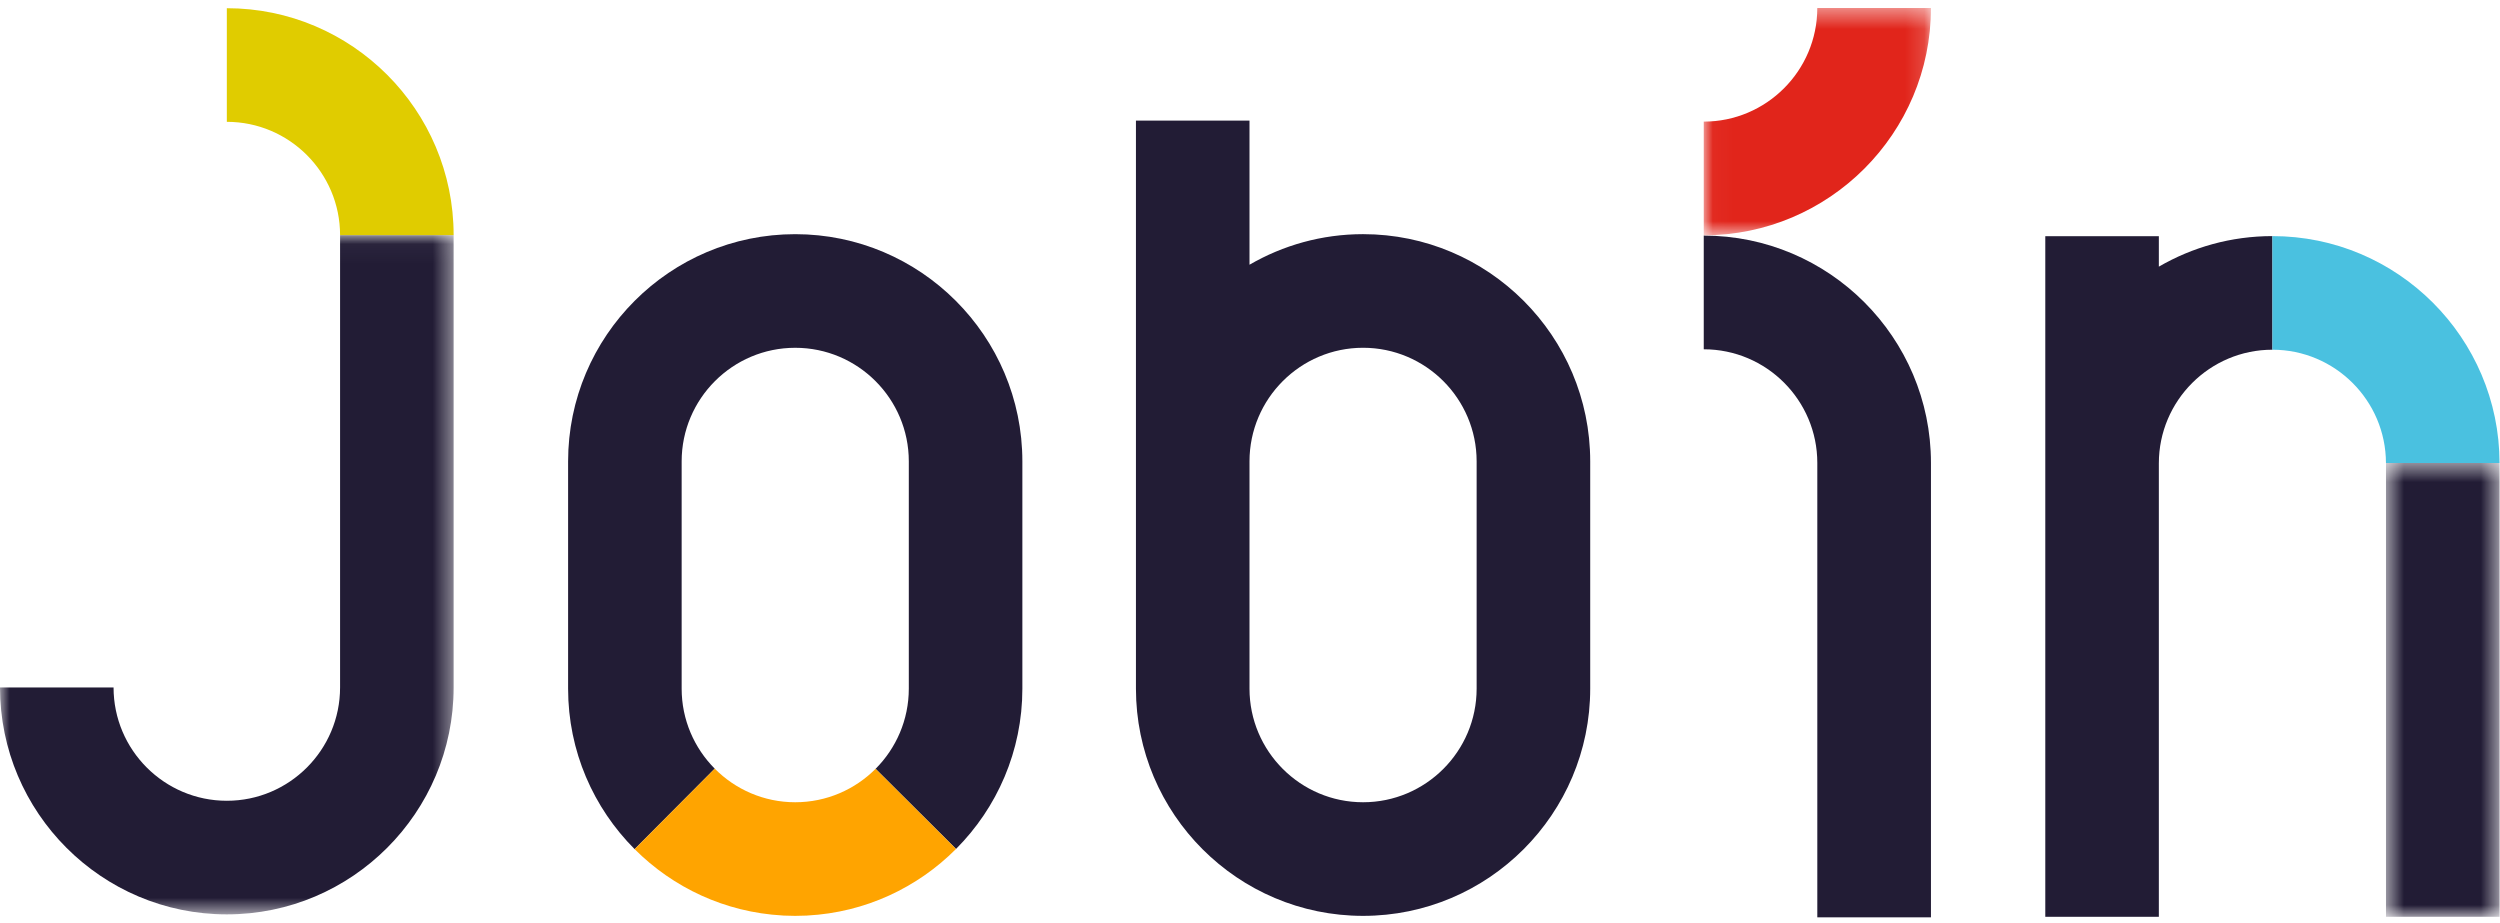 <?xml version="1.0" encoding="UTF-8"?> <svg xmlns="http://www.w3.org/2000/svg" xmlns:xlink="http://www.w3.org/1999/xlink" width="130px" height="48px" viewBox="0 0 130 48"><!-- Generator: Sketch 59 (86127) - https://sketch.com --><title>jobin</title><desc>Created with Sketch.</desc><defs><rect id="path-1" x="0" y="0.039" width="23.589" height="35.321"></rect><rect id="path-3" x="0.032" y="0.417" width="11.815" height="11.82"></rect><rect id="path-5" x="0.57" y="0.514" width="5.907" height="23.599"></rect></defs><g id="Page-1" stroke="none" stroke-width="1" fill="none" fill-rule="evenodd"><g id="Desktop-HD" transform="translate(-560, -272)"><g id="jobin" transform="translate(560, 272)"><g id="Clipped" transform="translate(0, 12.188)"><mask id="mask-2" fill="white"><use xlink:href="#path-1"></use></mask><g id="Rectangle"></g><path d="M11.795,35.36 C5.291,35.36 -0,30.067 -0,23.56 L5.905,23.56 C5.905,26.809 8.547,29.452 11.795,29.452 C15.042,29.452 17.684,26.809 17.684,23.56 L17.684,0.039 L23.589,0.039 L23.589,23.56 C23.589,30.067 18.299,35.36 11.795,35.36" id="Path" fill="#221C35" fill-rule="nonzero" mask="url(#mask-2)"></path></g><path d="M23.589,12.227 L17.684,12.227 C17.684,8.978 15.042,6.335 11.795,6.335 L11.795,0.427 C18.299,0.427 23.589,5.72 23.589,12.227" id="Path" fill="#E0CC00" fill-rule="nonzero"></path><path d="M64.974,13.766 C66.713,12.757 68.729,12.176 70.88,12.176 C77.392,12.176 82.691,17.477 82.691,23.992 L82.691,35.809 C82.691,42.324 77.392,47.625 70.88,47.625 C64.367,47.625 59.069,42.324 59.069,35.809 L59.069,6.273 L64.974,6.273 L64.974,13.766 Z M70.88,41.717 C74.136,41.717 76.785,39.066 76.785,35.809 L76.785,23.992 C76.785,20.735 74.136,18.084 70.88,18.084 C67.624,18.084 64.974,20.735 64.974,23.992 L64.974,35.809 C64.974,39.066 67.624,41.717 70.88,41.717 Z" id="Shape" fill="#221C35"></path><path d="M100.41,47.701 L94.5,47.701 L94.5,24.07 C94.5,20.813 91.851,18.163 88.595,18.163 L88.595,12.251 C95.11,12.251 100.41,17.553 100.41,24.07 L100.41,47.701 Z" id="Path" fill="#221C35" fill-rule="nonzero"></path><g id="Clipped" transform="translate(88.562, 0)"><mask id="mask-4" fill="white"><use xlink:href="#path-3"></use></mask><g id="Rectangle"></g><path d="M0.033,12.237 L0.033,6.324 C3.288,6.324 5.937,3.674 5.937,0.417 L11.847,0.417 C11.847,6.934 6.547,12.237 0.033,12.237" id="Path" fill="#E1251B" fill-rule="nonzero" mask="url(#mask-4)"></path></g><path d="M53.163,23.993 C53.163,17.477 47.865,12.177 41.352,12.177 C34.839,12.177 29.541,17.477 29.541,23.993 L29.541,35.809 C29.541,39.064 30.864,42.016 33,44.155 L37.166,39.97 C36.104,38.902 35.446,37.431 35.446,35.809 L35.446,23.993 C35.446,20.735 38.096,18.085 41.352,18.085 C44.608,18.085 47.258,20.735 47.258,23.993 L47.258,35.809 C47.258,37.435 46.598,38.909 45.531,39.979 L49.713,44.146 C51.844,42.008 53.163,39.06 53.163,35.809 L53.163,23.993 Z" id="Path" fill="#221C35" fill-rule="nonzero"></path><path d="M41.352,41.717 C39.717,41.717 38.236,41.048 37.166,39.97 L33,44.155 C34.993,46.151 37.693,47.438 40.689,47.605 C40.709,47.606 40.729,47.609 40.749,47.61 C40.946,47.62 41.143,47.625 41.342,47.625 C41.346,47.625 41.349,47.625 41.353,47.625 C41.555,47.625 41.757,47.62 41.957,47.61 C41.967,47.609 41.977,47.608 41.987,47.607 C44.998,47.447 47.713,46.154 49.713,44.146 L45.531,39.979 C44.461,41.052 42.983,41.717 41.352,41.717" id="Path" fill="#FFA400" fill-rule="nonzero"></path><path d="M112.26,13.866 L112.26,12.281 L106.355,12.281 L106.355,24.093 L106.355,35.909 L106.355,47.675 L112.26,47.675 L112.26,35.909 L112.26,24.093 C112.26,20.835 114.909,18.185 118.166,18.185 L118.166,12.277 C116.015,12.277 113.999,12.857 112.26,13.866" id="Path" fill="#221C35" fill-rule="nonzero"></path><g id="Clipped" transform="translate(123.5, 23.562)"><mask id="mask-6" fill="white"><use xlink:href="#path-5"></use></mask><g id="Rectangle"></g><path d="M0.57,0.514 C0.57,0.519 0.571,0.525 0.571,0.53 L0.571,24.112 L6.477,24.112 L6.477,0.53 C6.477,0.525 6.477,0.519 6.477,0.514 L0.57,0.514 Z" id="Path" fill="#221C35" fill-rule="nonzero" mask="url(#mask-6)"></path></g><path d="M118.165,12.277 L118.165,18.185 C121.416,18.185 124.061,20.826 124.07,24.076 L129.976,24.076 C129.967,17.569 124.672,12.277 118.165,12.277" id="Path" fill="#4AC1E0" fill-rule="nonzero"></path></g></g></g></svg> 